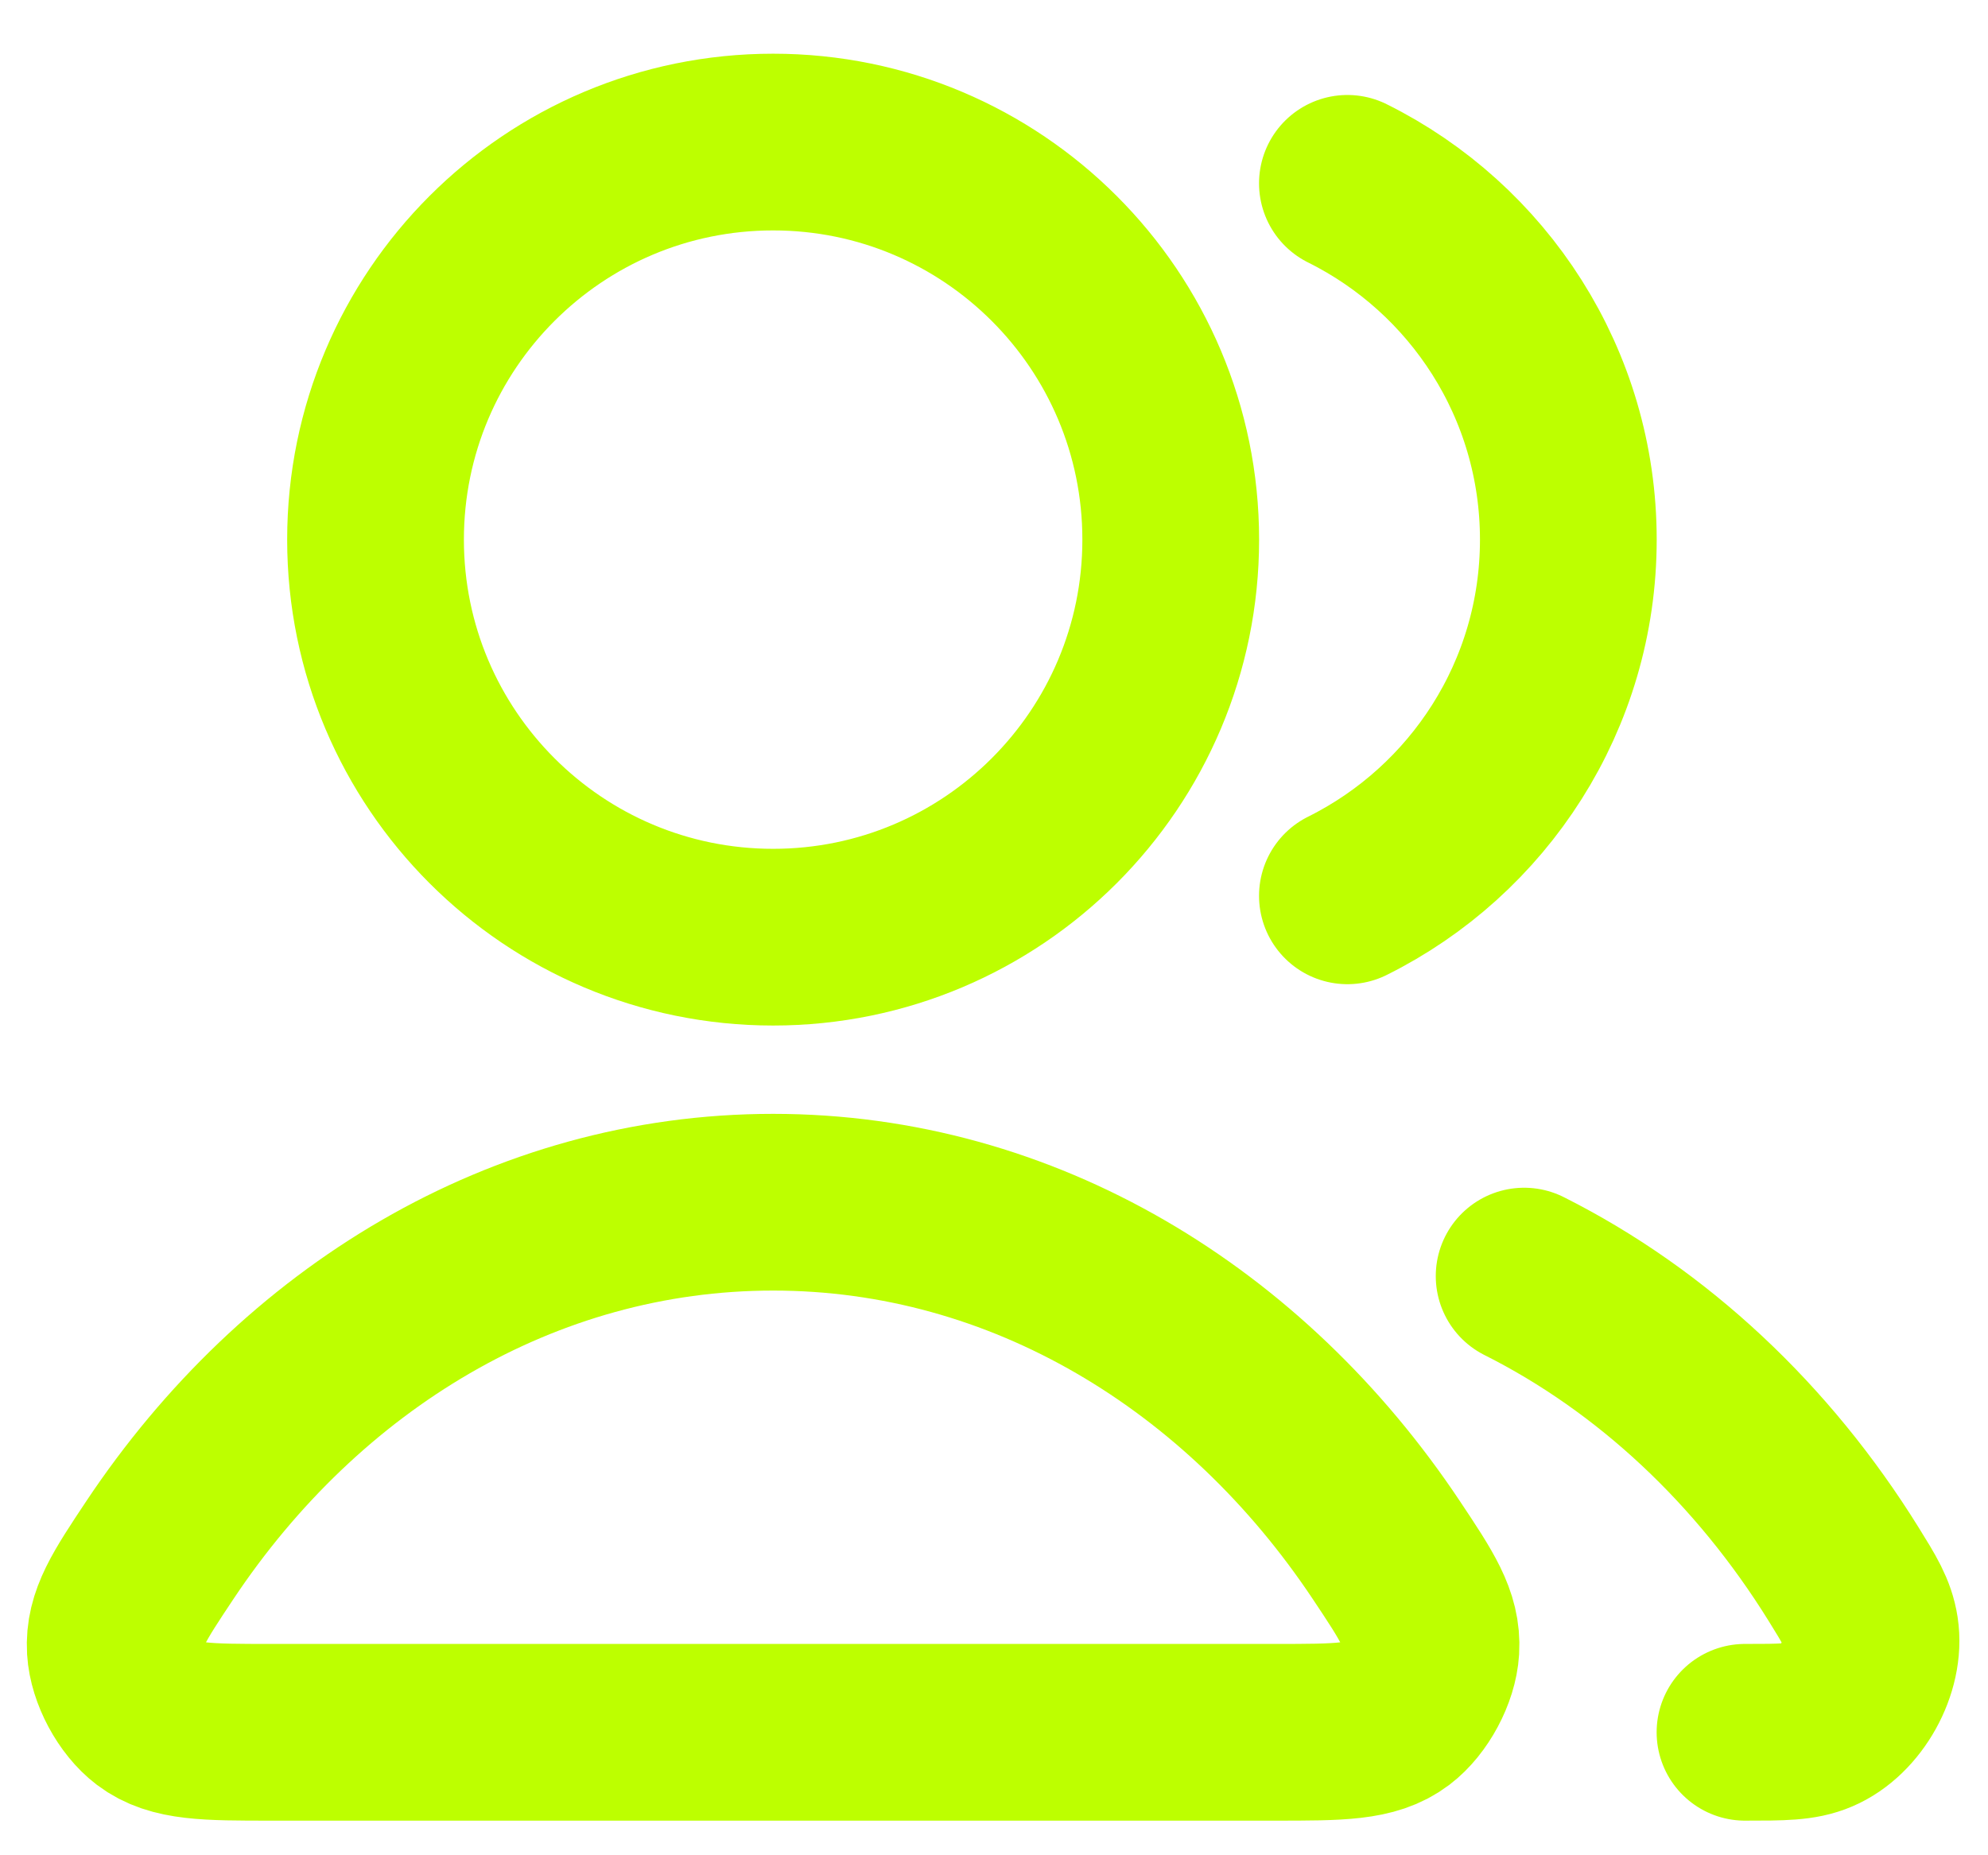 <svg width="30" height="28" viewBox="0 0 30 28" fill="none" xmlns="http://www.w3.org/2000/svg">
<path d="M23 19.259C24.941 20.235 26.605 21.799 27.82 23.756C28.061 24.144 28.181 24.338 28.223 24.606C28.307 25.151 27.934 25.822 27.427 26.037C27.177 26.144 26.895 26.144 26.333 26.144M20.333 13.52C22.309 12.538 23.667 10.499 23.667 8.144C23.667 5.788 22.309 3.749 20.333 2.767M17.667 8.144C17.667 11.457 14.98 14.144 11.667 14.144C8.353 14.144 5.667 11.457 5.667 8.144C5.667 4.83 8.353 2.144 11.667 2.144C14.98 2.144 17.667 4.83 17.667 8.144ZM2.412 23.395C4.538 20.203 7.892 18.144 11.667 18.144C15.441 18.144 18.795 20.203 20.921 23.395C21.387 24.094 21.619 24.444 21.593 24.89C21.572 25.238 21.344 25.663 21.066 25.874C20.709 26.144 20.218 26.144 19.237 26.144H4.096C3.115 26.144 2.624 26.144 2.267 25.874C1.989 25.663 1.761 25.238 1.74 24.89C1.714 24.444 1.947 24.094 2.412 23.395Z" stroke="#BDFF00" stroke-width="2.667" stroke-linecap="round" stroke-linejoin="round"/>
</svg>
